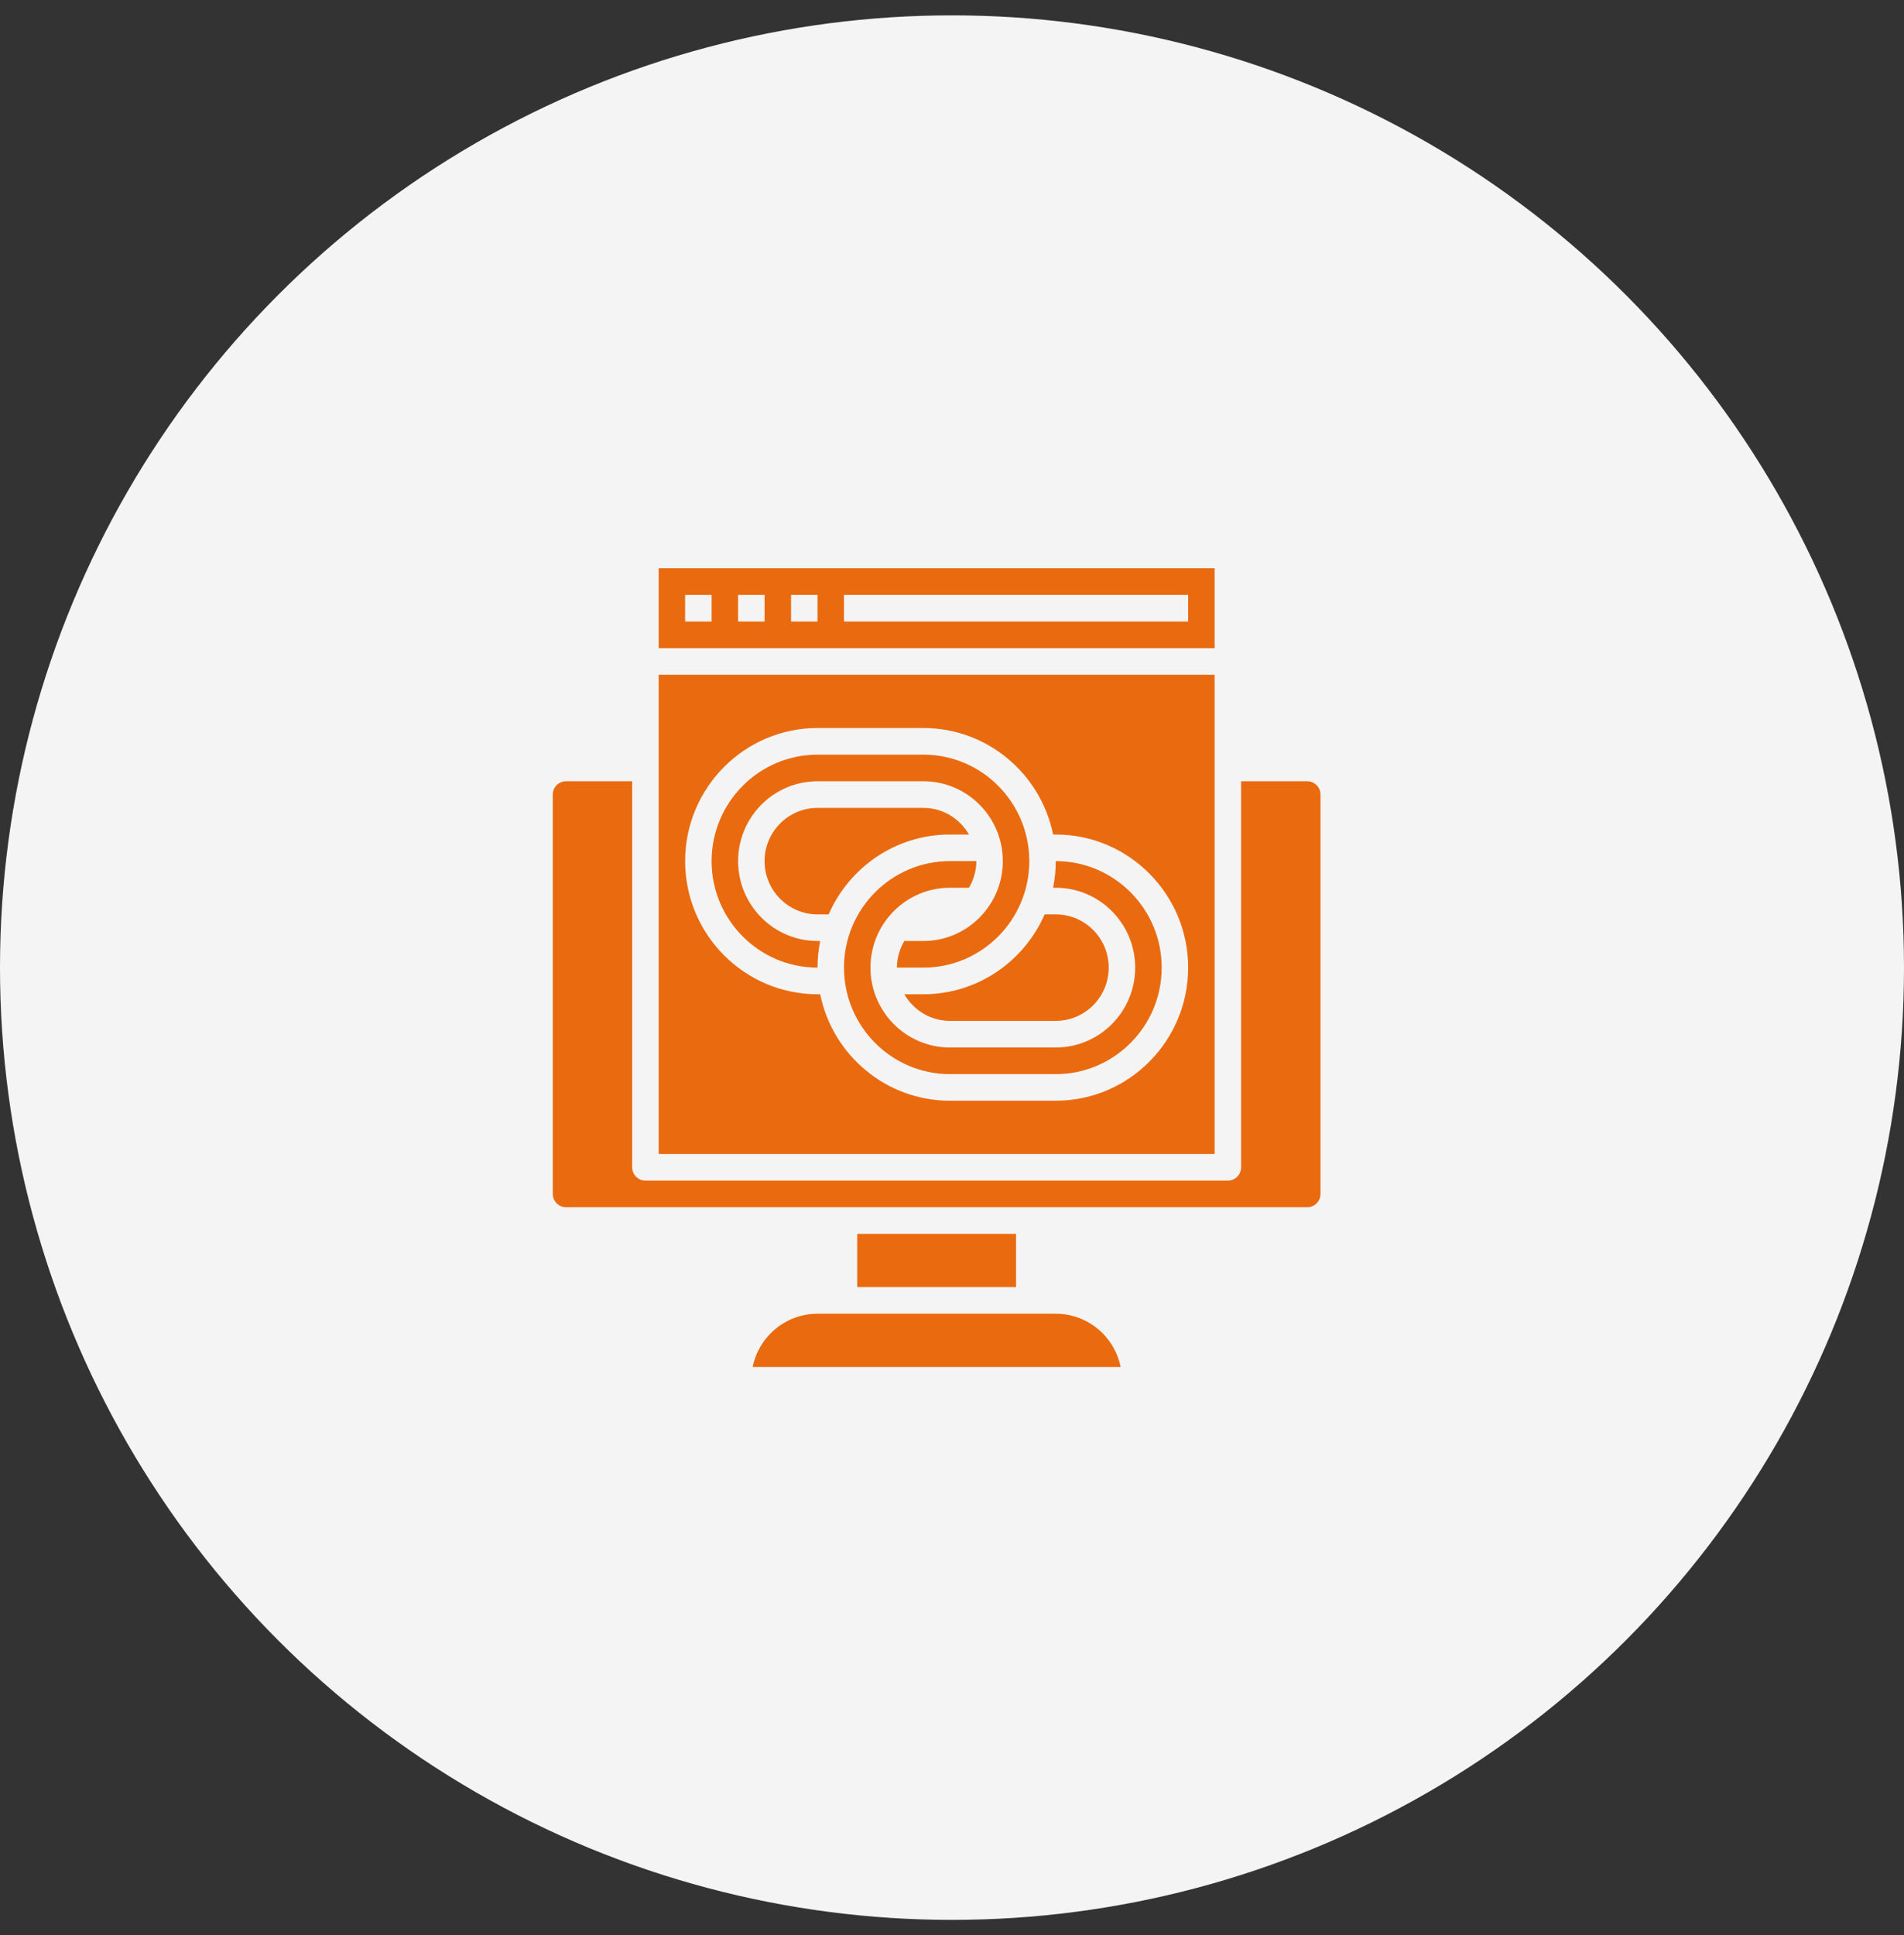 <svg width="62" height="63" viewBox="0 0 62 63" fill="none" xmlns="http://www.w3.org/2000/svg">
<rect x="0" y="0" width="62" height="63" fill="#333333" stroke="none"/>
<circle cx="31" cy="31.5" r="31" fill="#F4F4F4"/>
<path d="M39.552 21.967H21.448V37.567H39.552V21.967ZM34.379 35.833H30.931C28.85 35.833 27.108 34.342 26.708 32.367H26.621C24.244 32.367 22.31 30.423 22.31 28.033C22.31 25.644 24.244 23.7 26.621 23.7H30.069C32.151 23.7 33.892 25.191 34.292 27.167H34.379C36.756 27.167 38.69 29.111 38.69 31.5C38.69 33.889 36.756 35.833 34.379 35.833Z" fill="#EA6A0F"/>
<path d="M34.379 28.033C34.379 28.33 34.349 28.62 34.292 28.9H34.379C35.806 28.9 36.965 30.066 36.965 31.5C36.965 32.934 35.806 34.1 34.379 34.1H30.931C29.505 34.1 28.345 32.934 28.345 31.5C28.345 30.066 29.505 28.9 30.931 28.9H31.553C31.702 28.644 31.793 28.351 31.793 28.033H30.931C29.03 28.033 27.483 29.588 27.483 31.5C27.483 33.411 29.03 34.967 30.931 34.967H34.379C36.281 34.967 37.828 33.411 37.828 31.5C37.828 29.588 36.281 28.033 34.379 28.033Z" fill="#EA6A0F"/>
<path d="M30.069 32.367H29.447C29.746 32.882 30.296 33.233 30.931 33.233H34.379C35.33 33.233 36.103 32.456 36.103 31.5C36.103 30.544 35.33 29.767 34.379 29.767H34.017C33.35 31.295 31.833 32.367 30.069 32.367Z" fill="#EA6A0F"/>
<path d="M30.931 27.167H31.553C31.254 26.651 30.704 26.3 30.069 26.3H26.621C25.67 26.3 24.897 27.078 24.897 28.033C24.897 28.989 25.67 29.767 26.621 29.767H26.983C27.65 28.238 29.167 27.167 30.931 27.167Z" fill="#EA6A0F"/>
<path d="M43 38.867V25.867C43 25.628 42.806 25.433 42.569 25.433H40.414V38C40.414 38.24 40.221 38.433 39.983 38.433H21.017C20.779 38.433 20.586 38.24 20.586 38V25.433H18.431C18.194 25.433 18 25.628 18 25.867V38.867C18 39.106 18.194 39.3 18.431 39.3H42.569C42.806 39.3 43 39.106 43 38.867Z" fill="#EA6A0F"/>
<path d="M27.914 40.167H33.086V41.9H27.914V40.167Z" fill="#EA6A0F"/>
<path d="M21.448 21.1H39.552V18.5H21.448V21.1ZM27.483 19.367H38.69V20.233H27.483V19.367ZM25.759 19.367H26.621V20.233H25.759V19.367ZM24.035 19.367H24.897V20.233H24.035V19.367ZM22.31 19.367H23.172V20.233H22.31V19.367Z" fill="#EA6A0F"/>
<path d="M26.621 30.633C25.194 30.633 24.035 29.467 24.035 28.033C24.035 26.599 25.194 25.433 26.621 25.433H30.069C31.495 25.433 32.655 26.599 32.655 28.033C32.655 29.467 31.495 30.633 30.069 30.633H29.447C29.298 30.89 29.207 31.183 29.207 31.5H30.069C31.97 31.5 33.517 29.945 33.517 28.033C33.517 26.122 31.97 24.567 30.069 24.567H26.621C24.719 24.567 23.172 26.122 23.172 28.033C23.172 29.945 24.719 31.5 26.621 31.5C26.621 31.203 26.651 30.913 26.708 30.633H26.621Z" fill="#EA6A0F"/>
<path d="M34.379 42.767H26.621C25.58 42.767 24.709 43.512 24.509 44.5H36.491C36.291 43.512 35.42 42.767 34.379 42.767H34.379Z" fill="#EA6A0F"/>
</svg>
